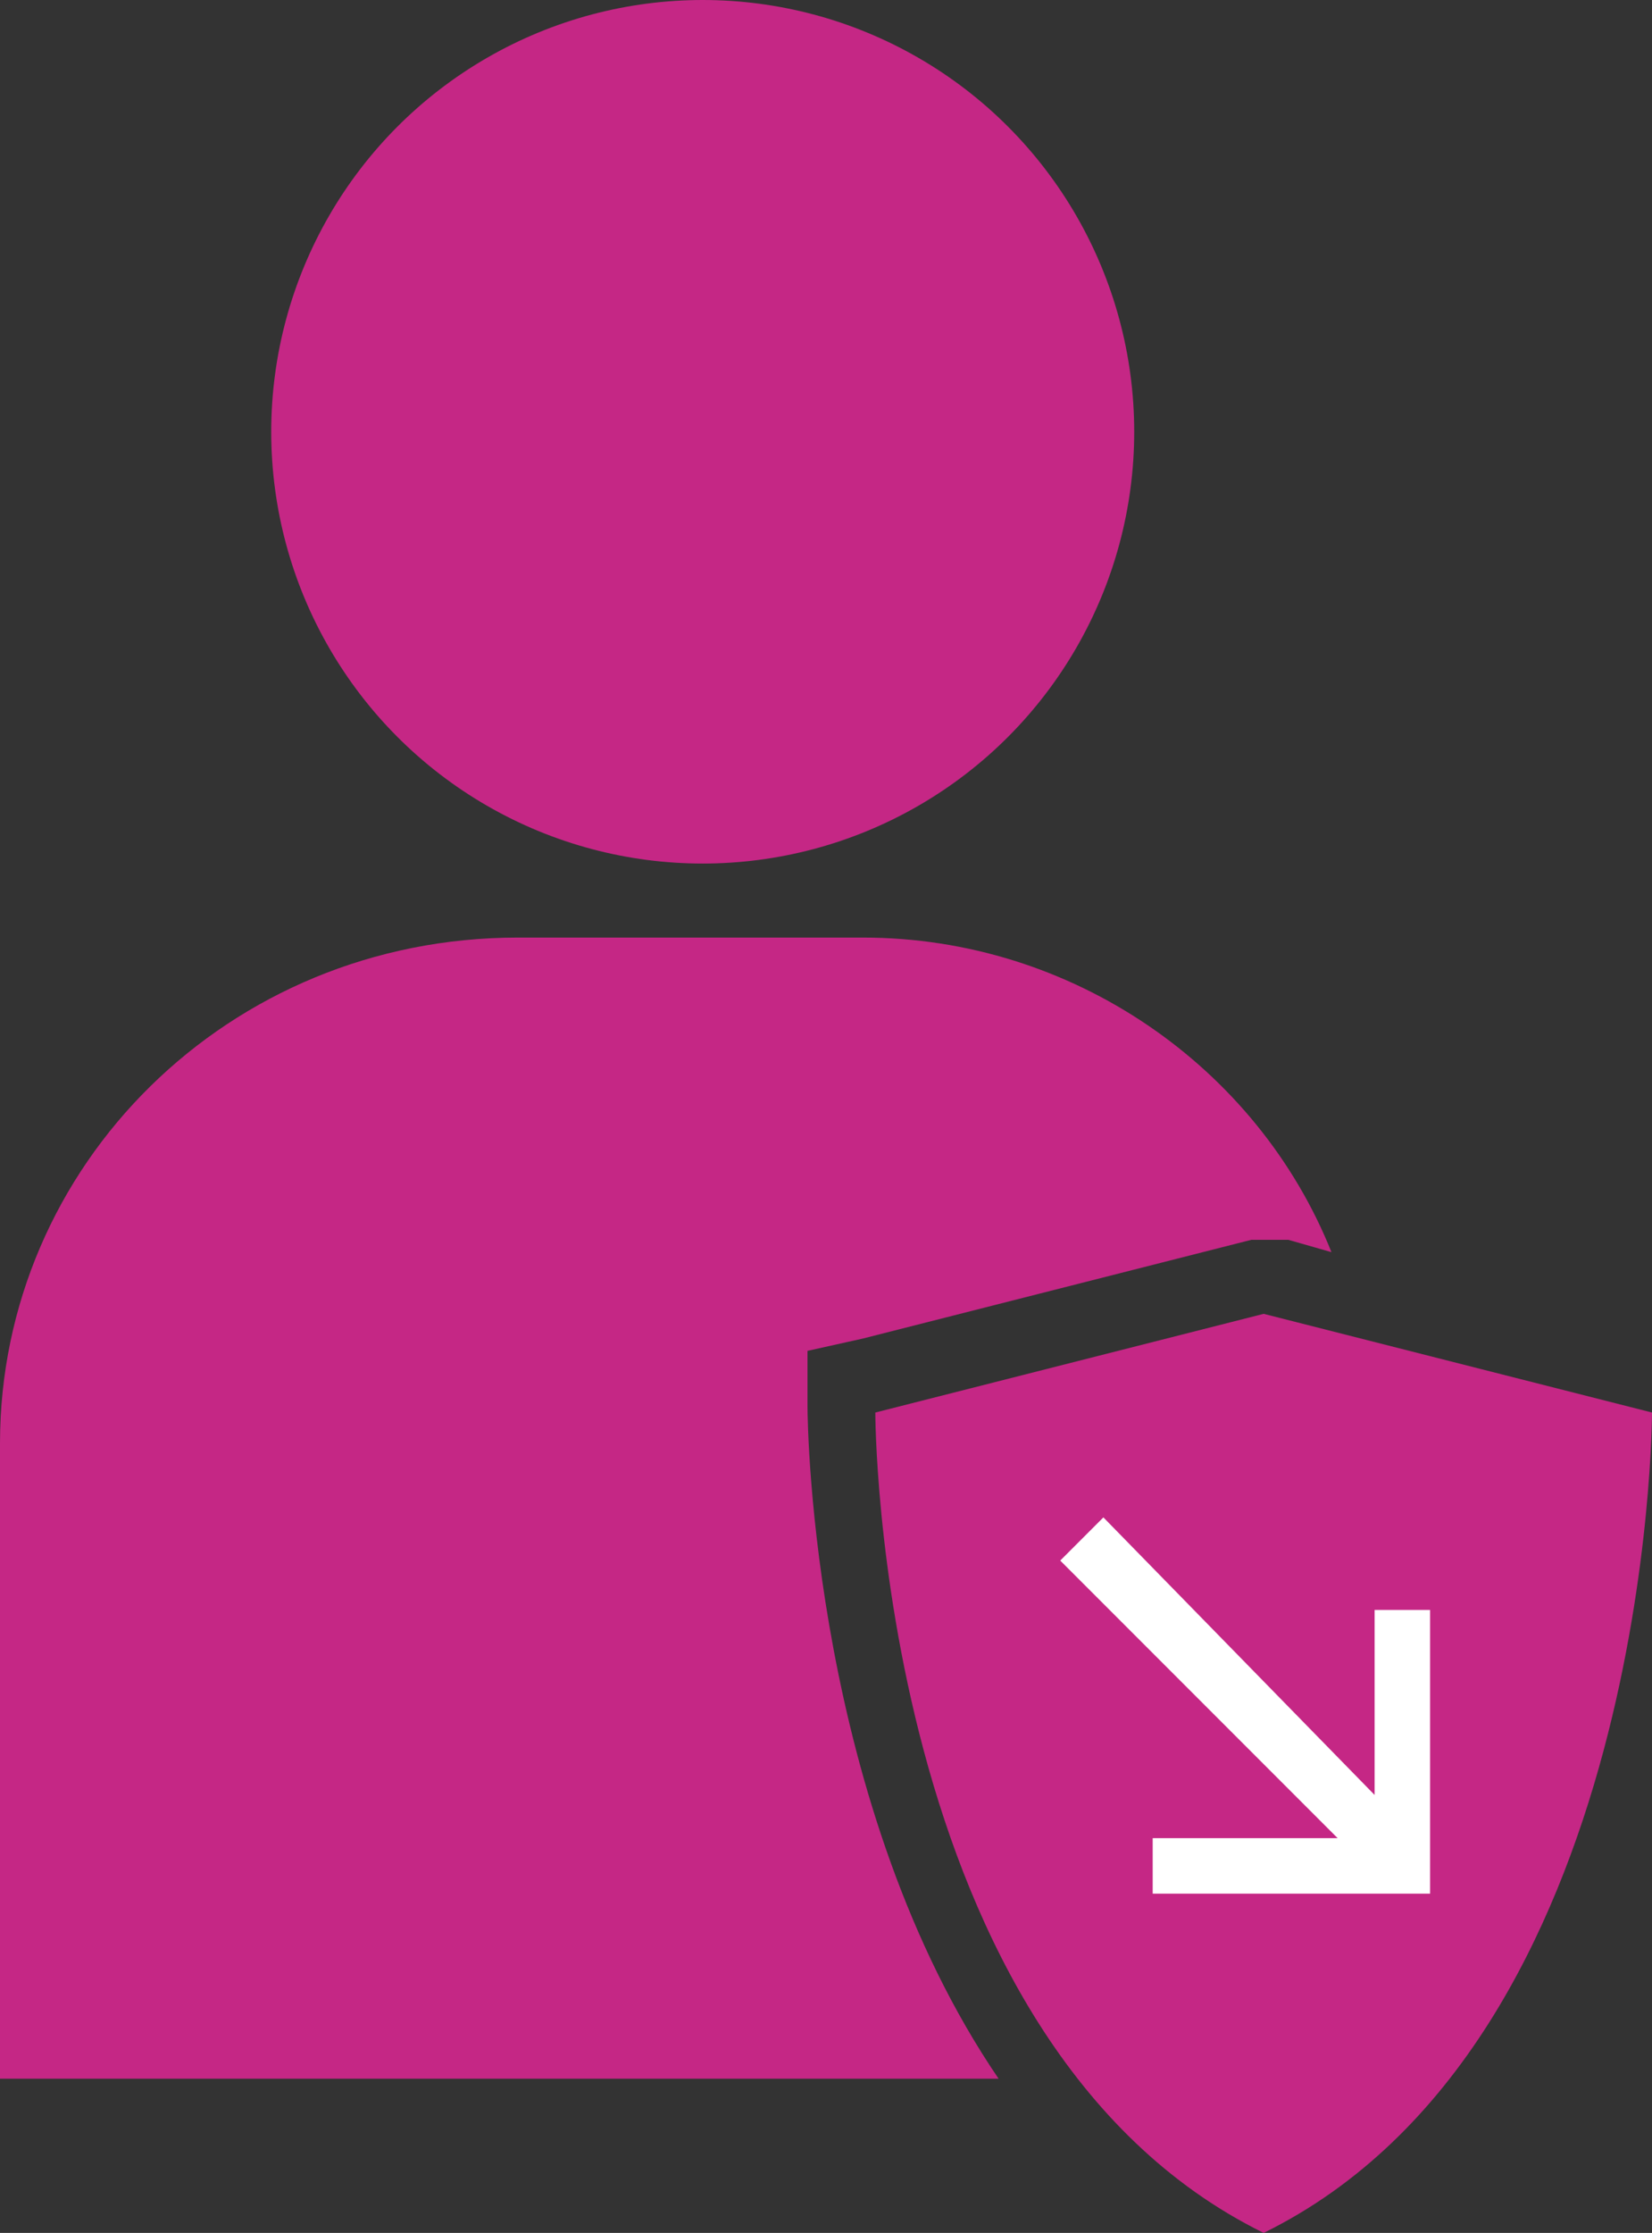 <?xml version="1.0" encoding="UTF-8"?>
<svg id="HEADER" xmlns="http://www.w3.org/2000/svg" version="1.1" viewBox="0 0 26.8 36.2">
  <rect x="0" y="0" width="26.8" height="36.2" fill="#333333" stroke="none"/>
  <!-- Generator: Adobe Illustrator 29.3.1, SVG Export Plug-In . SVG Version: 2.1.0 Build 151)  -->
  <defs>
    <style>
      .st0 {
        fill: #fff;
      }

      .st1 {
        fill: #c52785;
      }
    </style>
  </defs>
  <circle class="st1" cx="11.4" cy="7" r="7"/>
  <path class="st1" d="M13.1,22.8v-.9l.9-.2,6.3-1.6h.3c0,0,.3,0,.3,0l.7.2c-1.2-3-4.2-5.1-7.6-5.1h-5.6C3.7,15.2,0,18.9,0,23.4v10.3h16.2c-3-4.4-3.1-10.5-3.1-10.9h0Z"/>
  <path class="st1" d="M20.5,21.3l-6.3,1.6s0,10.2,6.3,13.3c6.3-3.1,6.3-13.3,6.3-13.3,0,0-6.3-1.6-6.3-1.6Z"/>
  <polygon class="st0" points="22.3 26.1 22.3 29.1 17.9 24.6 17.2 25.3 21.7 29.8 18.7 29.8 18.7 30.7 23.2 30.7 23.2 26.1 22.3 26.1"/>
</svg>